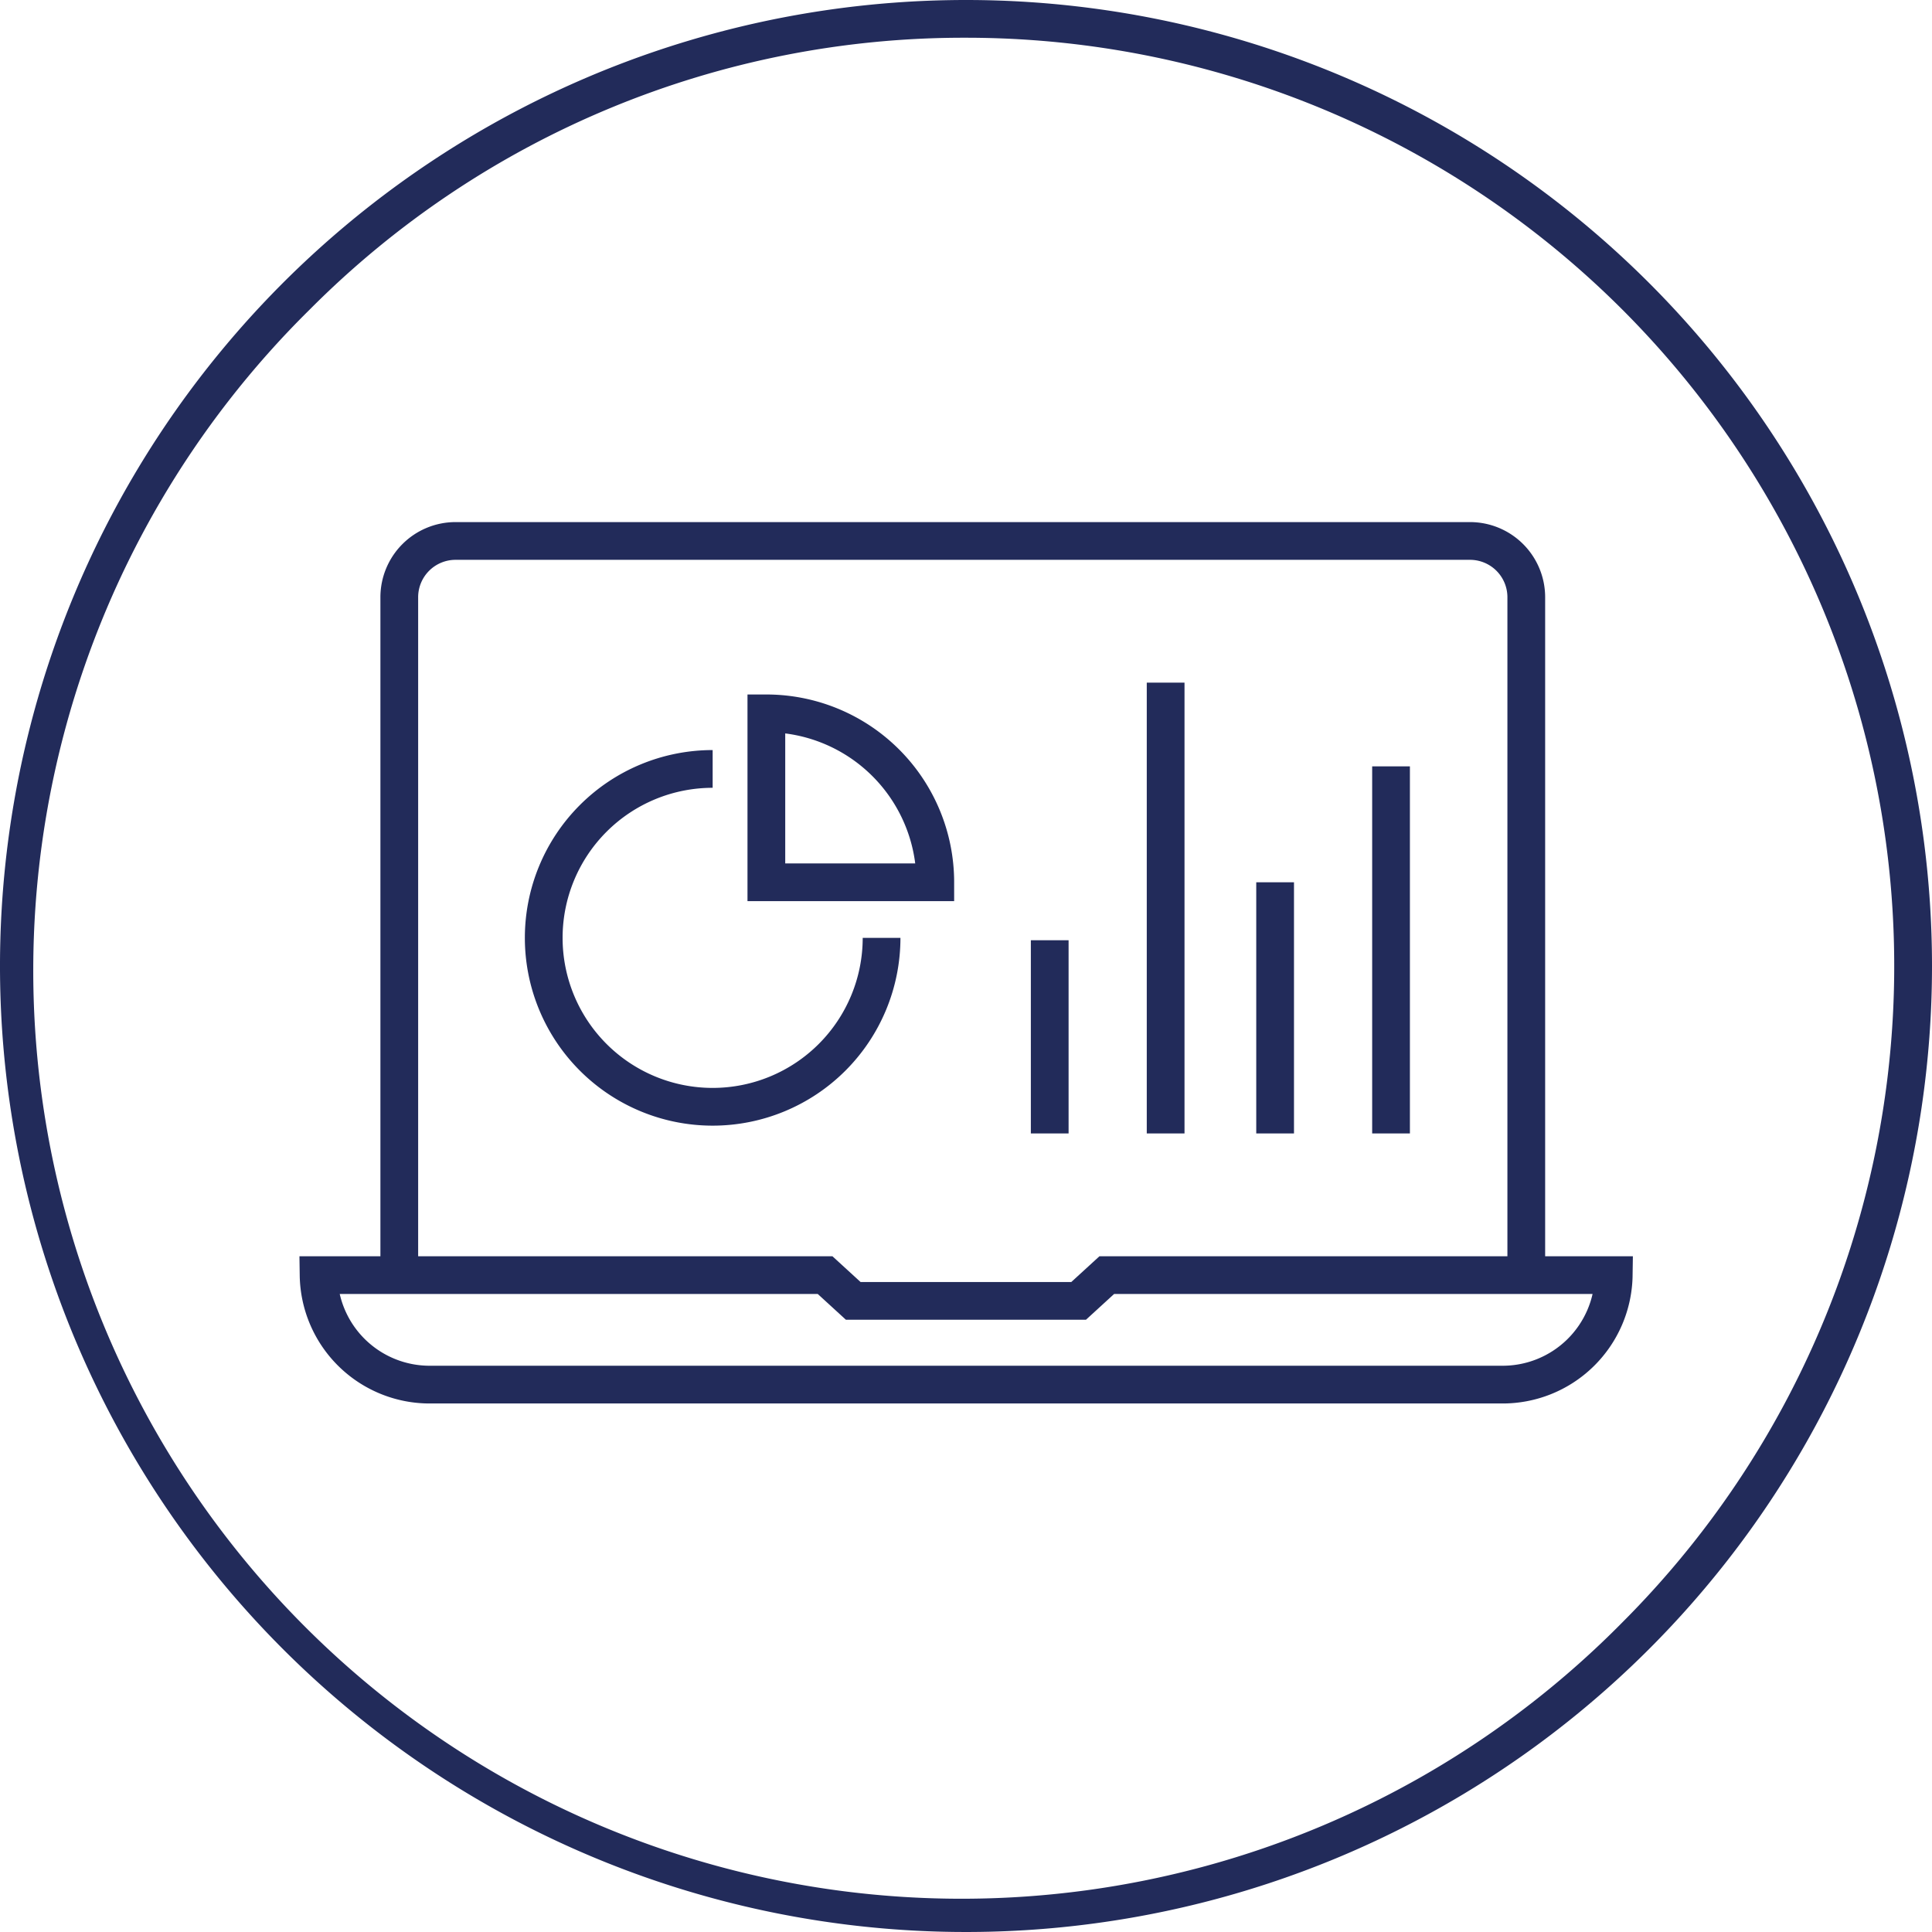 <svg xmlns="http://www.w3.org/2000/svg" width="300" height="300" viewBox="0 0 300 300"><defs><style>.cls-1{fill:#222b5a;}.cls-2{fill:none;stroke:#222b5a;stroke-width:5.86px;}</style></defs><g id="Layer_2" data-name="Layer 2"><g id="Layer_1-2" data-name="Layer 1"><path class="cls-1" d="M150 5.86A144.14 144.14.0 01251.92 251.92 144.14 144.14.0 1148.08 48.08 143.21 143.21.0 01150 5.86M150 0A150 150 0 103e2 150 150 150 0 00150 0z"/><path class="cls-2" d="M237 198V92.74A8.74 8.74.0 00228.26 84H70.74A8.74 8.74.0 0062 92.74V198"/><line class="cls-2" x1="163" y1="146" x2="163" y2="176"/><line class="cls-2" x1="181" y1="106" x2="181" y2="176"/><line class="cls-2" x1="216" y1="119" x2="216" y2="176"/><line class="cls-2" x1="198" y1="137" x2="198" y2="176"/><path class="cls-2" d="M119 110.77V137h26.23A26.23 26.23.0 00119 110.77z"/><path class="cls-2" d="M136.89 145.63a26.23 26.23.0 11-26.23-26.23"/><path class="cls-2" d="M171.86 198l-4.37 4h-35l-4.37-4H49.47A17.25 17.25.0 0067 215h166.1a17.25 17.25.0 0017.48-17z"/></g></g></svg>